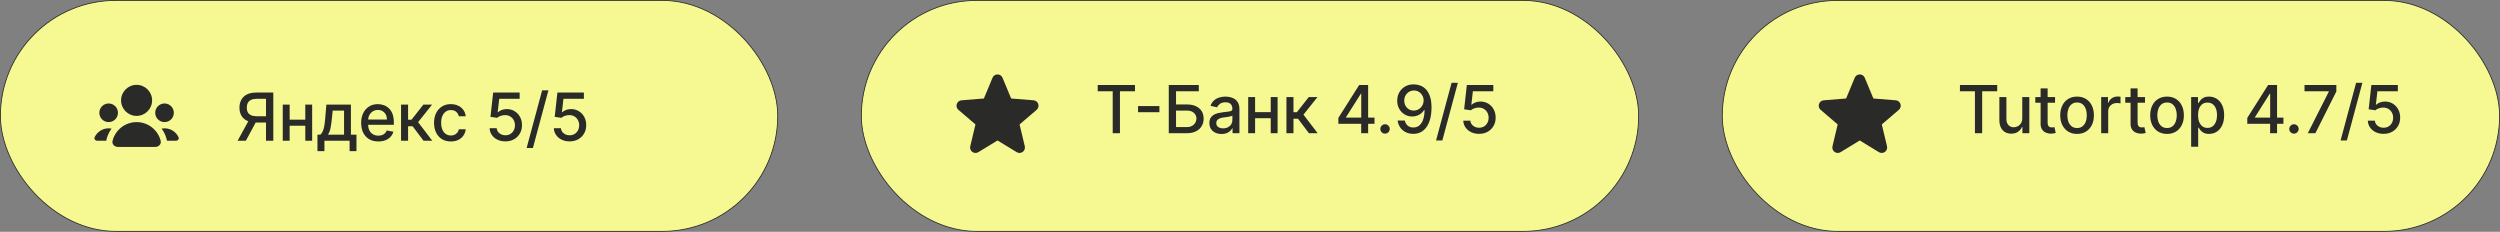 <?xml version="1.0" encoding="UTF-8"?> <svg xmlns="http://www.w3.org/2000/svg" width="302" height="28" viewBox="0 0 302 28" fill="none"><rect x="0" y="0" width="302" height="28" fill="#808080" stroke="none"/><rect x="0.05" y="0.05" width="93.9" height="27.9" rx="13.95" fill="#F6F892"></rect><rect x="0.05" y="0.05" width="93.9" height="27.9" rx="13.95" stroke="#2A2A29" stroke-width="0.1"></rect><path d="M16.5 14C17.535 14 18.375 13.161 18.375 12.125C18.375 11.089 17.535 10.25 16.5 10.25C15.464 10.25 14.625 11.089 14.625 12.125C14.625 13.161 15.464 14 16.5 14Z" fill="#2A2A29"></path><path d="M12.87 16.823C12.99 16.351 13.199 15.914 13.479 15.533C13.365 15.511 13.248 15.5 13.128 15.5C12.382 15.5 11.738 15.935 11.436 16.566C11.333 16.78 11.512 17 11.749 17H12.835C12.843 16.942 12.854 16.883 12.87 16.823Z" fill="#2A2A29"></path><path d="M20.133 16.823C20.149 16.883 20.16 16.942 20.168 17H21.252C21.489 17 21.668 16.78 21.565 16.566C21.263 15.935 20.619 15.5 19.873 15.5C19.754 15.5 19.637 15.511 19.523 15.533C19.804 15.914 20.013 16.35 20.133 16.823Z" fill="#2A2A29"></path><path d="M21 13.625C21 14.246 20.496 14.75 19.875 14.75C19.254 14.75 18.75 14.246 18.75 13.625C18.75 13.004 19.254 12.5 19.875 12.5C20.496 12.5 21 13.004 21 13.625Z" fill="#2A2A29"></path><path d="M13.125 14.75C13.746 14.75 14.25 14.246 14.25 13.625C14.25 13.004 13.746 12.5 13.125 12.5C12.504 12.5 12 13.004 12 13.625C12 14.246 12.504 14.75 13.125 14.75Z" fill="#2A2A29"></path><path d="M14.254 17.75C13.839 17.75 13.494 17.409 13.596 17.008C13.927 15.71 15.103 14.75 16.504 14.75C17.904 14.75 19.081 15.71 19.411 17.008C19.513 17.409 19.168 17.75 18.754 17.75H14.254Z" fill="#2A2A29"></path><path d="M33.014 17H32.133V11.935H31.031C30.743 11.935 30.509 11.978 30.329 12.065C30.15 12.151 30.018 12.274 29.935 12.435C29.851 12.596 29.81 12.786 29.81 13.006C29.81 13.223 29.851 13.41 29.935 13.565C30.018 13.721 30.149 13.839 30.327 13.921C30.505 14.002 30.737 14.043 31.023 14.043H32.514V14.798H30.94C30.491 14.798 30.117 14.723 29.818 14.574C29.521 14.424 29.297 14.215 29.148 13.946C29 13.675 28.926 13.362 28.926 13.006C28.926 12.648 29 12.332 29.148 12.06C29.296 11.785 29.518 11.57 29.815 11.415C30.115 11.259 30.489 11.182 30.938 11.182H33.014V17ZM30.142 14.375H31.114L29.702 17H28.704L30.142 14.375ZM37.115 14.452V15.188H34.751V14.452H37.115ZM34.99 12.636V17H34.157V12.636H34.99ZM37.708 12.636V17H36.879V12.636H37.708ZM38.349 18.259V16.264H38.704C38.795 16.181 38.871 16.081 38.934 15.966C38.998 15.85 39.052 15.713 39.096 15.554C39.141 15.395 39.179 15.209 39.209 14.997C39.24 14.783 39.266 14.539 39.289 14.264L39.425 12.636H42.391V16.264H43.062V18.259H42.232V17H39.19V18.259H38.349ZM39.613 16.264H41.562V13.364H40.187L40.096 14.264C40.052 14.723 39.997 15.12 39.931 15.457C39.865 15.793 39.759 16.062 39.613 16.264ZM45.703 17.088C45.273 17.088 44.903 16.996 44.592 16.812C44.283 16.627 44.044 16.366 43.876 16.031C43.709 15.694 43.626 15.299 43.626 14.847C43.626 14.4 43.709 14.006 43.876 13.665C44.044 13.324 44.279 13.058 44.581 12.867C44.883 12.675 45.238 12.579 45.643 12.579C45.889 12.579 46.128 12.62 46.359 12.702C46.59 12.783 46.797 12.911 46.981 13.085C47.165 13.259 47.31 13.486 47.416 13.764C47.522 14.041 47.575 14.377 47.575 14.773V15.074H44.106V14.438H46.742C46.742 14.214 46.697 14.016 46.606 13.844C46.515 13.669 46.387 13.532 46.222 13.432C46.06 13.331 45.868 13.281 45.649 13.281C45.41 13.281 45.202 13.34 45.024 13.457C44.847 13.573 44.711 13.724 44.615 13.912C44.52 14.098 44.472 14.299 44.472 14.517V15.014C44.472 15.306 44.524 15.554 44.626 15.758C44.73 15.963 44.875 16.119 45.061 16.227C45.246 16.333 45.463 16.386 45.711 16.386C45.872 16.386 46.019 16.364 46.151 16.318C46.284 16.271 46.399 16.201 46.495 16.108C46.592 16.015 46.666 15.901 46.717 15.764L47.521 15.909C47.456 16.146 47.341 16.353 47.174 16.531C47.01 16.707 46.802 16.845 46.552 16.943C46.304 17.04 46.021 17.088 45.703 17.088ZM48.447 17V12.636H49.297V14.466H49.706L51.146 12.636H52.197L50.507 14.758L52.217 17H51.163L49.848 15.256H49.297V17H48.447ZM54.465 17.088C54.043 17.088 53.679 16.992 53.374 16.801C53.071 16.608 52.838 16.342 52.676 16.003C52.513 15.664 52.431 15.276 52.431 14.838C52.431 14.395 52.515 14.004 52.681 13.665C52.848 13.324 53.083 13.058 53.386 12.867C53.689 12.675 54.046 12.579 54.457 12.579C54.788 12.579 55.084 12.641 55.343 12.764C55.603 12.885 55.812 13.056 55.971 13.276C56.132 13.495 56.228 13.752 56.258 14.046H55.431C55.386 13.841 55.282 13.665 55.119 13.517C54.958 13.369 54.742 13.296 54.471 13.296C54.234 13.296 54.027 13.358 53.849 13.483C53.673 13.606 53.535 13.782 53.437 14.011C53.338 14.239 53.289 14.508 53.289 14.818C53.289 15.136 53.337 15.411 53.434 15.642C53.531 15.873 53.667 16.052 53.843 16.179C54.021 16.306 54.23 16.369 54.471 16.369C54.632 16.369 54.778 16.34 54.908 16.281C55.041 16.221 55.152 16.134 55.241 16.023C55.332 15.911 55.395 15.777 55.431 15.619H56.258C56.228 15.902 56.136 16.153 55.982 16.375C55.829 16.597 55.623 16.771 55.366 16.898C55.11 17.025 54.81 17.088 54.465 17.088ZM61.053 17.079C60.697 17.079 60.377 17.011 60.092 16.875C59.81 16.737 59.585 16.547 59.416 16.307C59.248 16.066 59.158 15.792 59.146 15.483H59.999C60.02 15.733 60.13 15.938 60.331 16.099C60.532 16.26 60.772 16.341 61.053 16.341C61.276 16.341 61.474 16.29 61.646 16.188C61.821 16.083 61.957 15.94 62.056 15.758C62.156 15.577 62.206 15.369 62.206 15.136C62.206 14.9 62.155 14.688 62.053 14.503C61.95 14.317 61.809 14.171 61.629 14.065C61.451 13.959 61.247 13.905 61.016 13.903C60.84 13.903 60.663 13.934 60.484 13.994C60.306 14.055 60.163 14.134 60.053 14.233L59.249 14.114L59.575 11.182H62.774V11.935H60.306L60.121 13.562H60.155C60.269 13.453 60.419 13.361 60.607 13.287C60.796 13.213 60.999 13.176 61.215 13.176C61.569 13.176 61.884 13.26 62.161 13.429C62.439 13.598 62.658 13.828 62.817 14.119C62.978 14.409 63.057 14.742 63.056 15.119C63.057 15.496 62.972 15.832 62.8 16.128C62.629 16.423 62.393 16.656 62.09 16.827C61.788 16.995 61.443 17.079 61.053 17.079ZM66.25 10.909L64.375 17.875H63.617L65.492 10.909H66.25ZM68.811 17.079C68.455 17.079 68.135 17.011 67.851 16.875C67.569 16.737 67.343 16.547 67.175 16.307C67.006 16.066 66.916 15.792 66.905 15.483H67.757C67.778 15.733 67.889 15.938 68.09 16.099C68.29 16.26 68.531 16.341 68.811 16.341C69.034 16.341 69.233 16.29 69.405 16.188C69.579 16.083 69.715 15.94 69.814 15.758C69.914 15.577 69.965 15.369 69.965 15.136C69.965 14.9 69.913 14.688 69.811 14.503C69.709 14.317 69.568 14.171 69.388 14.065C69.21 13.959 69.005 13.905 68.774 13.903C68.598 13.903 68.421 13.934 68.243 13.994C68.065 14.055 67.921 14.134 67.811 14.233L67.007 14.114L67.334 11.182H70.533V11.935H68.064L67.879 13.562H67.913C68.027 13.453 68.177 13.361 68.365 13.287C68.554 13.213 68.757 13.176 68.973 13.176C69.327 13.176 69.642 13.26 69.919 13.429C70.197 13.598 70.416 13.828 70.575 14.119C70.736 14.409 70.816 14.742 70.814 15.119C70.816 15.496 70.731 15.832 70.558 16.128C70.388 16.423 70.151 16.656 69.848 16.827C69.547 16.995 69.201 17.079 68.811 17.079Z" fill="#2A2A29"></path><rect x="104.05" y="0.05" width="93.9" height="27.9" rx="13.95" fill="#F6F892"></rect><rect x="104.05" y="0.05" width="93.9" height="27.9" rx="13.95" stroke="#2A2A29" stroke-width="0.1"></rect><path fill-rule="evenodd" clip-rule="evenodd" d="M119.895 9.395C120.119 8.856 120.882 8.856 121.106 9.395L122.147 11.898L124.85 12.115C125.431 12.162 125.667 12.888 125.224 13.268L123.165 15.031L123.794 17.668C123.93 18.235 123.312 18.684 122.814 18.38L120.501 16.967L118.187 18.38C117.689 18.684 117.071 18.235 117.207 17.668L117.836 15.031L115.777 13.268C115.334 12.888 115.57 12.162 116.152 12.115L118.854 11.898L119.895 9.395Z" fill="#2A2A29"></path><path d="M132.602 11.027V10.272H137.105V11.027H135.29V16.09H134.415V11.027H132.602ZM140.056 12.812V13.55H137.477V12.812H140.056ZM141.187 16.09V10.272H144.815V11.027H142.065V12.618H143.366C143.797 12.618 144.164 12.688 144.465 12.829C144.768 12.969 144.999 13.167 145.158 13.422C145.319 13.678 145.4 13.979 145.4 14.326C145.4 14.672 145.319 14.978 145.158 15.243C144.999 15.508 144.768 15.716 144.465 15.866C144.164 16.015 143.797 16.09 143.366 16.09H141.187ZM142.065 15.351H143.366C143.616 15.351 143.827 15.302 143.999 15.204C144.173 15.105 144.305 14.977 144.394 14.82C144.485 14.663 144.53 14.494 144.53 14.314C144.53 14.053 144.43 13.829 144.229 13.641C144.029 13.452 143.741 13.357 143.366 13.357H142.065V15.351ZM147.568 16.187C147.292 16.187 147.042 16.135 146.818 16.033C146.595 15.929 146.418 15.778 146.287 15.581C146.158 15.384 146.094 15.143 146.094 14.857C146.094 14.611 146.141 14.408 146.236 14.249C146.331 14.09 146.459 13.964 146.62 13.871C146.781 13.778 146.96 13.708 147.159 13.661C147.358 13.614 147.561 13.578 147.767 13.553C148.029 13.523 148.241 13.498 148.404 13.479C148.567 13.458 148.685 13.425 148.759 13.38C148.833 13.334 148.87 13.26 148.87 13.158V13.138C148.87 12.89 148.799 12.698 148.659 12.562C148.521 12.425 148.315 12.357 148.04 12.357C147.754 12.357 147.529 12.421 147.364 12.547C147.201 12.672 147.088 12.812 147.026 12.965L146.227 12.783C146.322 12.518 146.46 12.304 146.642 12.141C146.826 11.976 147.037 11.857 147.276 11.783C147.514 11.707 147.765 11.669 148.029 11.669C148.203 11.669 148.388 11.69 148.583 11.732C148.78 11.772 148.963 11.846 149.134 11.954C149.306 12.062 149.447 12.216 149.557 12.417C149.667 12.616 149.722 12.874 149.722 13.192V16.09H148.892V15.493H148.858C148.803 15.603 148.721 15.711 148.611 15.817C148.501 15.923 148.36 16.011 148.188 16.081C148.015 16.151 147.809 16.187 147.568 16.187ZM147.753 15.505C147.988 15.505 148.189 15.458 148.355 15.366C148.524 15.273 148.652 15.152 148.739 15.002C148.828 14.85 148.872 14.688 148.872 14.516V13.954C148.842 13.984 148.783 14.012 148.696 14.039C148.611 14.063 148.513 14.085 148.404 14.104C148.294 14.121 148.187 14.137 148.083 14.152C147.978 14.166 147.891 14.177 147.821 14.187C147.656 14.207 147.506 14.242 147.37 14.292C147.235 14.341 147.127 14.412 147.046 14.505C146.966 14.596 146.926 14.717 146.926 14.868C146.926 15.079 147.004 15.238 147.159 15.346C147.315 15.452 147.513 15.505 147.753 15.505ZM153.741 13.542V14.277H151.377V13.542H153.741ZM151.616 11.726V16.09H150.783V11.726H151.616ZM154.334 11.726V16.09H153.505V11.726H154.334ZM155.401 16.09V11.726H156.25V13.556H156.659L158.1 11.726H159.151L157.46 13.848L159.171 16.09H158.117L156.801 14.346H156.25V16.09H155.401ZM161.674 14.954V14.243L164.188 10.272H164.748V11.317H164.393L162.595 14.164V14.209H166.041V14.954H161.674ZM164.433 16.09V14.738L164.438 14.414V10.272H165.271V16.09H164.433ZM167.313 16.144C167.158 16.144 167.024 16.089 166.912 15.979C166.801 15.867 166.745 15.733 166.745 15.576C166.745 15.421 166.801 15.288 166.912 15.178C167.024 15.066 167.158 15.01 167.313 15.01C167.468 15.01 167.602 15.066 167.713 15.178C167.825 15.288 167.881 15.421 167.881 15.576C167.881 15.68 167.855 15.776 167.802 15.863C167.75 15.948 167.682 16.016 167.597 16.067C167.512 16.118 167.417 16.144 167.313 16.144ZM170.802 10.192C171.061 10.194 171.317 10.242 171.569 10.334C171.821 10.427 172.048 10.579 172.251 10.789C172.455 10.999 172.618 11.283 172.739 11.641C172.862 11.997 172.925 12.44 172.927 12.971C172.927 13.48 172.876 13.934 172.773 14.331C172.671 14.727 172.524 15.062 172.333 15.334C172.144 15.607 171.914 15.814 171.643 15.956C171.372 16.099 171.067 16.169 170.728 16.169C170.381 16.169 170.074 16.101 169.805 15.965C169.536 15.829 169.317 15.64 169.148 15.4C168.98 15.157 168.875 14.879 168.833 14.564H169.7C169.756 14.814 169.872 15.017 170.046 15.172C170.222 15.326 170.45 15.402 170.728 15.402C171.154 15.402 171.486 15.217 171.725 14.846C171.964 14.473 172.084 13.952 172.086 13.283H172.04C171.942 13.446 171.819 13.586 171.671 13.704C171.525 13.821 171.361 13.912 171.18 13.976C170.998 14.041 170.804 14.073 170.597 14.073C170.262 14.073 169.957 13.991 169.682 13.826C169.408 13.661 169.189 13.435 169.026 13.147C168.863 12.859 168.782 12.53 168.782 12.161C168.782 11.794 168.865 11.46 169.032 11.161C169.2 10.862 169.435 10.625 169.736 10.451C170.04 10.275 170.395 10.188 170.802 10.192ZM170.805 10.931C170.583 10.931 170.383 10.986 170.205 11.096C170.029 11.204 169.89 11.35 169.788 11.536C169.685 11.72 169.634 11.924 169.634 12.15C169.634 12.375 169.683 12.579 169.782 12.763C169.882 12.945 170.019 13.09 170.191 13.198C170.365 13.304 170.564 13.357 170.788 13.357C170.954 13.357 171.11 13.325 171.254 13.26C171.397 13.196 171.523 13.107 171.631 12.993C171.739 12.878 171.824 12.747 171.884 12.601C171.945 12.456 171.975 12.302 171.975 12.141C171.975 11.927 171.924 11.728 171.822 11.544C171.721 11.361 171.583 11.213 171.407 11.101C171.231 10.988 171.03 10.931 170.805 10.931ZM176.11 9.999L174.235 16.965H173.477L175.352 9.999H176.11ZM178.671 16.169C178.315 16.169 177.995 16.101 177.711 15.965C177.429 15.827 177.203 15.637 177.035 15.397C176.866 15.156 176.776 14.882 176.765 14.573H177.617C177.638 14.823 177.749 15.028 177.949 15.189C178.15 15.35 178.391 15.431 178.671 15.431C178.895 15.431 179.092 15.38 179.265 15.277C179.439 15.173 179.575 15.03 179.674 14.848C179.774 14.667 179.824 14.459 179.824 14.226C179.824 13.99 179.773 13.778 179.671 13.593C179.569 13.407 179.428 13.261 179.248 13.155C179.07 13.049 178.865 12.995 178.634 12.993C178.458 12.993 178.281 13.024 178.103 13.084C177.925 13.145 177.781 13.224 177.671 13.323L176.867 13.204L177.194 10.272H180.393V11.025H177.924L177.739 12.652H177.773C177.887 12.543 178.038 12.451 178.225 12.377C178.414 12.303 178.617 12.266 178.833 12.266C179.187 12.266 179.502 12.35 179.779 12.519C180.057 12.688 180.276 12.918 180.435 13.209C180.596 13.499 180.676 13.832 180.674 14.209C180.676 14.586 180.591 14.922 180.418 15.218C180.248 15.513 180.011 15.746 179.708 15.917C179.407 16.085 179.061 16.169 178.671 16.169Z" fill="#2A2A29"></path><rect x="208.05" y="0.05" width="93.9" height="27.9" rx="13.95" fill="#F6F892"></rect><rect x="208.05" y="0.05" width="93.9" height="27.9" rx="13.95" stroke="#2A2A29" stroke-width="0.1"></rect><path fill-rule="evenodd" clip-rule="evenodd" d="M224.051 9.395C224.275 8.856 225.039 8.856 225.263 9.395L226.304 11.898L229.006 12.115C229.588 12.162 229.824 12.888 229.38 13.268L227.322 15.031L227.951 17.668C228.086 18.235 227.468 18.684 226.97 18.38L224.657 16.967L222.344 18.38C221.845 18.684 221.228 18.235 221.363 17.668L221.992 15.031L219.933 13.268C219.49 12.888 219.726 12.162 220.308 12.115L223.01 11.898L224.051 9.395Z" fill="#2A2A29"></path><path d="M236.759 11.027V10.272H241.261V11.027H239.446V16.09H238.571V11.027H236.759ZM244.289 14.28V11.726H245.141V16.09H244.306V15.334H244.26C244.16 15.567 243.999 15.761 243.777 15.917C243.558 16.07 243.284 16.147 242.956 16.147C242.676 16.147 242.428 16.085 242.212 15.962C241.998 15.837 241.829 15.652 241.706 15.408C241.585 15.164 241.524 14.862 241.524 14.502V11.726H242.374V14.4C242.374 14.697 242.456 14.934 242.621 15.11C242.786 15.286 243 15.374 243.263 15.374C243.422 15.374 243.58 15.334 243.738 15.255C243.897 15.175 244.028 15.055 244.132 14.894C244.238 14.733 244.291 14.528 244.289 14.28ZM248.249 11.726V12.408H245.866V11.726H248.249ZM246.505 10.681H247.354V14.809C247.354 14.973 247.379 15.098 247.428 15.181C247.477 15.262 247.541 15.318 247.619 15.348C247.698 15.377 247.784 15.391 247.877 15.391C247.945 15.391 248.005 15.386 248.056 15.377C248.107 15.367 248.147 15.36 248.175 15.354L248.329 16.056C248.28 16.075 248.209 16.094 248.119 16.113C248.028 16.134 247.914 16.145 247.778 16.147C247.554 16.151 247.346 16.111 247.153 16.027C246.959 15.944 246.803 15.815 246.684 15.641C246.565 15.467 246.505 15.248 246.505 14.985V10.681ZM250.91 16.178C250.501 16.178 250.144 16.084 249.839 15.897C249.534 15.709 249.297 15.447 249.129 15.11C248.96 14.773 248.876 14.379 248.876 13.928C248.876 13.475 248.96 13.079 249.129 12.741C249.297 12.402 249.534 12.138 249.839 11.951C250.144 11.763 250.501 11.669 250.91 11.669C251.319 11.669 251.676 11.763 251.981 11.951C252.286 12.138 252.523 12.402 252.691 12.741C252.86 13.079 252.944 13.475 252.944 13.928C252.944 14.379 252.86 14.773 252.691 15.11C252.523 15.447 252.286 15.709 251.981 15.897C251.676 16.084 251.319 16.178 250.91 16.178ZM250.913 15.465C251.178 15.465 251.398 15.395 251.572 15.255C251.746 15.115 251.875 14.928 251.958 14.695C252.044 14.462 252.086 14.206 252.086 13.925C252.086 13.647 252.044 13.391 251.958 13.158C251.875 12.923 251.746 12.735 251.572 12.593C251.398 12.451 251.178 12.38 250.913 12.38C250.646 12.38 250.424 12.451 250.248 12.593C250.074 12.735 249.944 12.923 249.859 13.158C249.776 13.391 249.734 13.647 249.734 13.925C249.734 14.206 249.776 14.462 249.859 14.695C249.944 14.928 250.074 15.115 250.248 15.255C250.424 15.395 250.646 15.465 250.913 15.465ZM253.822 16.09V11.726H254.643V12.419H254.689C254.768 12.185 254.908 12 255.109 11.866C255.312 11.729 255.541 11.661 255.797 11.661C255.85 11.661 255.912 11.663 255.984 11.667C256.058 11.671 256.116 11.675 256.157 11.681V12.493C256.123 12.484 256.063 12.473 255.976 12.462C255.889 12.449 255.801 12.442 255.714 12.442C255.514 12.442 255.335 12.485 255.177 12.57C255.022 12.653 254.899 12.77 254.808 12.919C254.717 13.067 254.672 13.236 254.672 13.425V16.09H253.822ZM259.117 11.726V12.408H256.734V11.726H259.117ZM257.373 10.681H258.222V14.809C258.222 14.973 258.247 15.098 258.296 15.181C258.346 15.262 258.409 15.318 258.487 15.348C258.566 15.377 258.652 15.391 258.745 15.391C258.813 15.391 258.873 15.386 258.924 15.377C258.975 15.367 259.015 15.36 259.043 15.354L259.197 16.056C259.148 16.075 259.078 16.094 258.987 16.113C258.896 16.134 258.782 16.145 258.646 16.147C258.422 16.151 258.214 16.111 258.021 16.027C257.828 15.944 257.671 15.815 257.552 15.641C257.433 15.467 257.373 15.248 257.373 14.985V10.681ZM261.778 16.178C261.369 16.178 261.012 16.084 260.707 15.897C260.402 15.709 260.165 15.447 259.997 15.11C259.828 14.773 259.744 14.379 259.744 13.928C259.744 13.475 259.828 13.079 259.997 12.741C260.165 12.402 260.402 12.138 260.707 11.951C261.012 11.763 261.369 11.669 261.778 11.669C262.187 11.669 262.544 11.763 262.849 11.951C263.154 12.138 263.391 12.402 263.559 12.741C263.728 13.079 263.812 13.475 263.812 13.928C263.812 14.379 263.728 14.773 263.559 15.11C263.391 15.447 263.154 15.709 262.849 15.897C262.544 16.084 262.187 16.178 261.778 16.178ZM261.781 15.465C262.046 15.465 262.266 15.395 262.44 15.255C262.614 15.115 262.743 14.928 262.826 14.695C262.912 14.462 262.954 14.206 262.954 13.925C262.954 13.647 262.912 13.391 262.826 13.158C262.743 12.923 262.614 12.735 262.44 12.593C262.266 12.451 262.046 12.38 261.781 12.38C261.514 12.38 261.292 12.451 261.116 12.593C260.942 12.735 260.812 12.923 260.727 13.158C260.644 13.391 260.602 13.647 260.602 13.925C260.602 14.206 260.644 14.462 260.727 14.695C260.812 14.928 260.942 15.115 261.116 15.255C261.292 15.395 261.514 15.465 261.781 15.465ZM264.69 17.726V11.726H265.52V12.434H265.591C265.64 12.343 265.711 12.238 265.804 12.118C265.897 11.999 266.026 11.895 266.19 11.806C266.355 11.715 266.573 11.669 266.844 11.669C267.196 11.669 267.51 11.758 267.787 11.937C268.064 12.115 268.28 12.371 268.438 12.706C268.597 13.042 268.676 13.445 268.676 13.917C268.676 14.388 268.598 14.793 268.44 15.13C268.283 15.465 268.067 15.723 267.793 15.905C267.518 16.085 267.205 16.175 266.852 16.175C266.587 16.175 266.37 16.131 266.202 16.042C266.035 15.953 265.904 15.848 265.81 15.729C265.715 15.61 265.642 15.504 265.591 15.411H265.54V17.726H264.69ZM265.523 13.908C265.523 14.215 265.567 14.484 265.656 14.715C265.745 14.946 265.874 15.127 266.043 15.258C266.211 15.386 266.418 15.451 266.662 15.451C266.916 15.451 267.128 15.383 267.298 15.249C267.469 15.113 267.598 14.928 267.685 14.695C267.774 14.462 267.818 14.2 267.818 13.908C267.818 13.62 267.775 13.362 267.688 13.133C267.602 12.903 267.474 12.723 267.301 12.59C267.131 12.457 266.918 12.391 266.662 12.391C266.416 12.391 266.207 12.454 266.037 12.581C265.868 12.708 265.741 12.885 265.653 13.113C265.566 13.34 265.523 13.605 265.523 13.908ZM271.472 14.954V14.243L273.986 10.272H274.545V11.317H274.19L272.392 14.164V14.209H275.838V14.954H271.472ZM274.23 16.09V14.738L274.236 14.414V10.272H275.068V16.09H274.23ZM277.11 16.144C276.955 16.144 276.822 16.089 276.71 15.979C276.598 15.867 276.542 15.733 276.542 15.576C276.542 15.421 276.598 15.288 276.71 15.178C276.822 15.066 276.955 15.01 277.11 15.01C277.266 15.01 277.399 15.066 277.511 15.178C277.623 15.288 277.679 15.421 277.679 15.576C277.679 15.68 277.652 15.776 277.599 15.863C277.548 15.948 277.48 16.016 277.394 16.067C277.309 16.118 277.215 16.144 277.11 16.144ZM278.783 16.09L281.322 11.067V11.025H278.385V10.272H282.231V11.05L279.7 16.09H278.783ZM285.377 9.999L283.502 16.965H282.743L284.618 9.999H285.377ZM287.937 16.169C287.581 16.169 287.261 16.101 286.977 15.965C286.695 15.827 286.469 15.637 286.301 15.397C286.132 15.156 286.042 14.882 286.031 14.573H286.883C286.904 14.823 287.015 15.028 287.216 15.189C287.416 15.35 287.657 15.431 287.937 15.431C288.161 15.431 288.359 15.38 288.531 15.277C288.705 15.173 288.842 15.03 288.94 14.848C289.041 14.667 289.091 14.459 289.091 14.226C289.091 13.99 289.04 13.778 288.937 13.593C288.835 13.407 288.694 13.261 288.514 13.155C288.336 13.049 288.131 12.995 287.9 12.993C287.724 12.993 287.547 13.024 287.369 13.084C287.191 13.145 287.047 13.224 286.937 13.323L286.133 13.204L286.46 10.272H289.659V11.025H287.19L287.005 12.652H287.04C287.153 12.543 287.304 12.451 287.491 12.377C287.681 12.303 287.883 12.266 288.099 12.266C288.453 12.266 288.769 12.35 289.045 12.519C289.324 12.688 289.542 12.918 289.702 13.209C289.862 13.499 289.942 13.832 289.94 14.209C289.942 14.586 289.857 14.922 289.684 15.218C289.514 15.513 289.277 15.746 288.974 15.917C288.673 16.085 288.327 16.169 287.937 16.169Z" fill="#2A2A29"></path></svg> 